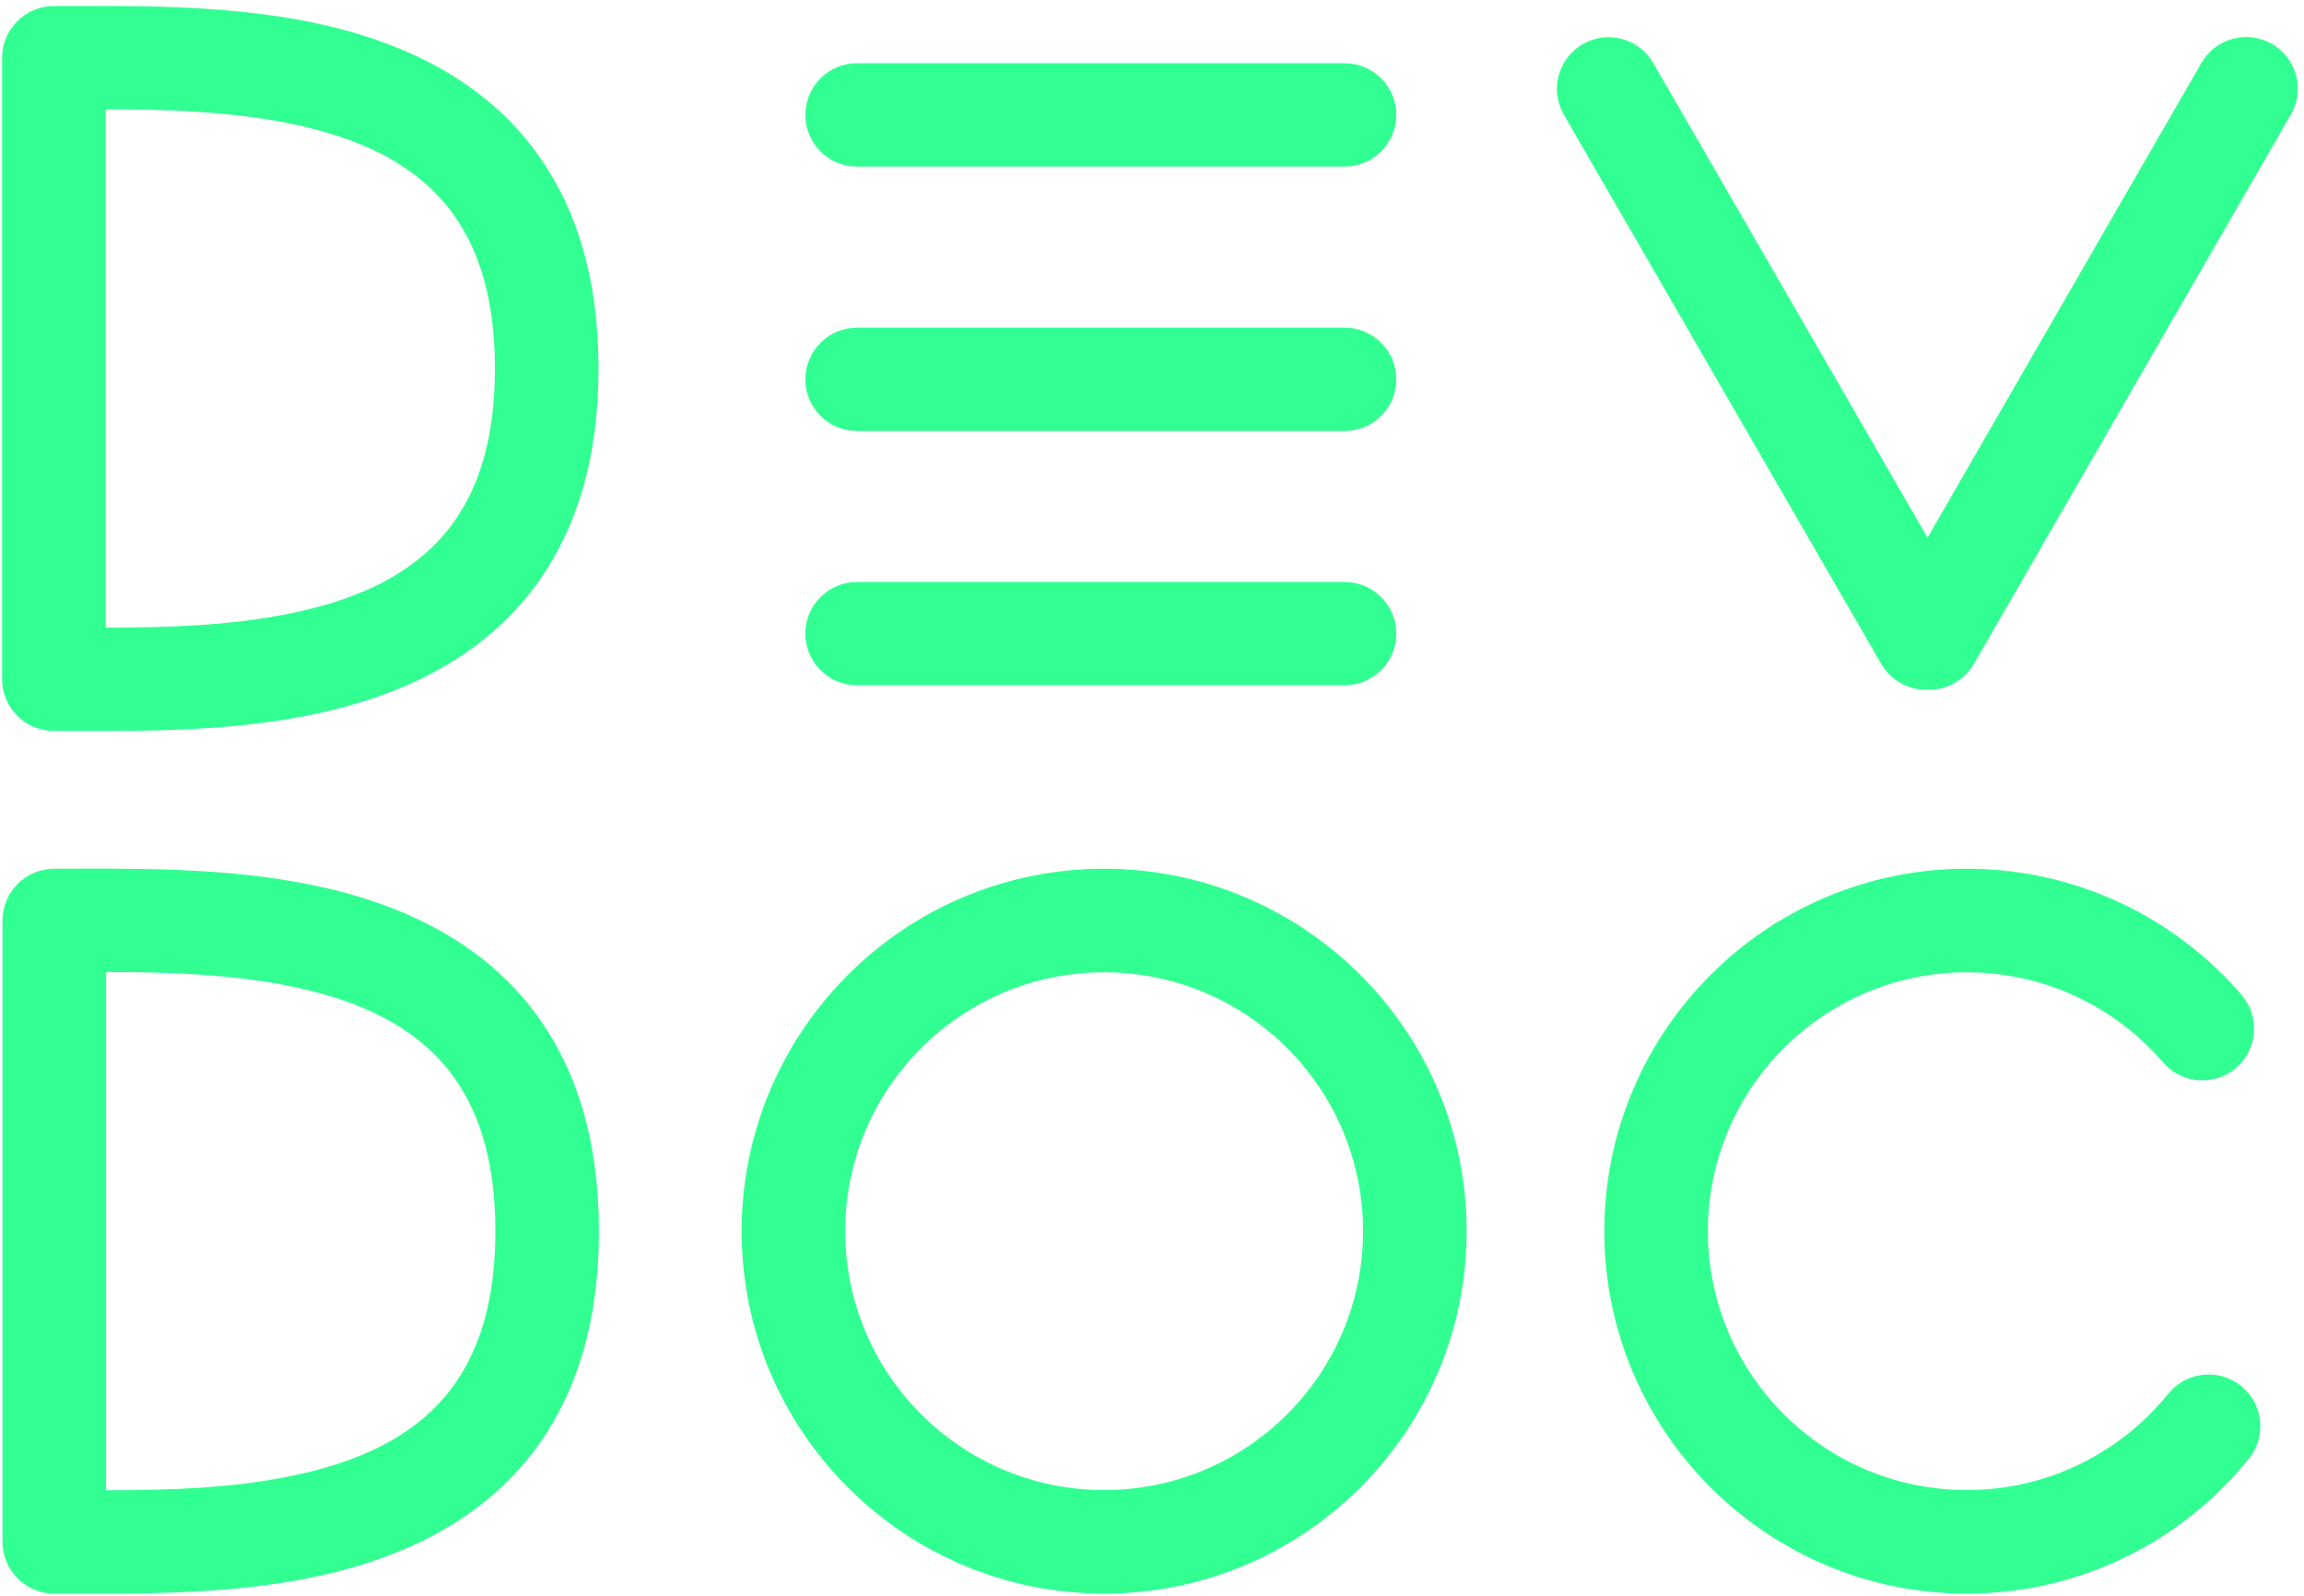 <?xml version="1.0" encoding="UTF-8" standalone="no"?>
<!DOCTYPE svg PUBLIC "-//W3C//DTD SVG 1.1//EN" "http://www.w3.org/Graphics/SVG/1.1/DTD/svg11.dtd">
<svg width="100%" height="100%" viewBox="0 0 446 309" version="1.1" xmlns="http://www.w3.org/2000/svg" xmlns:xlink="http://www.w3.org/1999/xlink" xml:space="preserve" xmlns:serif="http://www.serif.com/" style="fill-rule:evenodd;clip-rule:evenodd;stroke-linejoin:round;stroke-miterlimit:2;">
    <g transform="matrix(1,0,0,1,-104.705,-1059.66)">
        <g id="C" transform="matrix(0.159,0,0,0.159,285.077,1163.84)">
            <path d="M1505.4,1041.78C1527.28,1014.72 1567.01,1010.51 1594.07,1032.38C1621.13,1054.25 1625.34,1093.98 1603.47,1121.04C1522.55,1221.17 1398.74,1285.21 1260.1,1285.21C1016.53,1285.21 818.78,1087.46 818.78,843.89C818.78,600.317 1016.53,402.567 1260.1,402.567C1393.78,402.567 1513.66,462.11 1594.62,556.123C1617.32,582.491 1614.35,622.332 1587.98,645.037C1561.61,667.742 1521.77,664.768 1499.07,638.4C1441.23,571.236 1355.6,528.659 1260.1,528.659C1086.12,528.659 944.873,669.91 944.873,843.89C944.873,1017.87 1086.12,1159.12 1260.1,1159.12C1359.16,1159.12 1447.59,1113.32 1505.4,1041.78Z" style="fill:url(#_Linear1);"/>
        </g>
        <g id="O" transform="matrix(0.159,0,0,0.159,118.082,1163.84)">
            <path d="M1260.1,402.567C1503.68,402.567 1701.43,600.317 1701.43,843.89C1701.43,1087.46 1503.68,1285.21 1260.1,1285.21C1016.53,1285.21 818.78,1087.46 818.78,843.89C818.78,600.317 1016.53,402.567 1260.1,402.567ZM1260.1,528.659C1086.12,528.659 944.873,669.91 944.873,843.89C944.873,1017.87 1086.12,1159.12 1260.1,1159.12C1434.09,1159.12 1575.34,1017.87 1575.34,843.89C1575.34,669.91 1434.09,528.659 1260.1,528.659Z" style="fill:url(#_Linear2);"/>
        </g>
        <g id="D" transform="matrix(-0.159,0,0,0.159,350.833,1163.84)">
            <path d="M1544.92,1222.17L1544.92,465.613C1544.92,430.793 1516.7,402.567 1481.88,402.567C1394.83,402.567 1277.39,399.778 1167.75,422.371C1057.08,445.173 954.86,493.737 889.734,587.455C846.464,649.722 818.78,732.59 818.78,843.89C818.78,955.191 846.464,1038.06 889.734,1100.33C954.86,1194.04 1057.08,1242.61 1167.75,1265.41C1277.39,1288 1394.83,1285.21 1481.88,1285.21C1516.7,1285.21 1544.92,1256.99 1544.92,1222.17ZM1418.83,1159.35C1349.63,1159.41 1269.35,1157.6 1193.19,1141.91C1114.51,1125.7 1039.59,1095.01 993.28,1028.37C962.263,983.736 944.873,923.673 944.873,843.89C944.873,764.108 962.263,704.045 993.28,659.41C1039.59,592.772 1114.51,562.083 1193.19,545.868C1269.35,530.177 1349.63,528.375 1418.83,528.43L1418.83,1159.35Z" style="fill:url(#_Linear3);"/>
        </g>
        <g id="V" transform="matrix(0.546,0.945,-0.945,0.546,347.627,4.712)">
            <path d="M1002.58,441.477C1001.03,444.35 997.993,446.305 994.504,446.305L881.98,446.305C876.924,446.305 872.819,442.2 872.819,437.145C872.819,432.089 876.924,427.985 881.98,427.985L979.206,427.985L930.593,343.784C928.065,339.406 929.567,333.799 933.946,331.271C938.324,328.743 943.931,330.246 946.458,334.624L1002.72,432.074C1004.47,435.095 1004.29,438.701 1002.58,441.477Z" style="fill:url(#_Linear4);"/>
        </g>
        <g transform="matrix(0.839,0,0,0.886,-469.386,795.022)">
            <path d="M881.98,448.432C875.404,448.432 870.066,443.375 870.066,437.145C870.066,430.915 875.404,425.857 881.98,425.857L994.504,425.857C1001.08,425.857 1006.42,430.915 1006.42,437.145C1006.42,443.375 1001.08,448.432 994.504,448.432L881.98,448.432Z" style="fill:url(#_Linear5);"/>
        </g>
        <g transform="matrix(0.839,0,0,0.886,-469.386,745.792)">
            <path d="M881.98,448.432C875.404,448.432 870.066,443.375 870.066,437.145C870.066,430.915 875.404,425.857 881.98,425.857L994.504,425.857C1001.08,425.857 1006.42,430.915 1006.42,437.145C1006.42,443.375 1001.08,448.432 994.504,448.432L881.98,448.432Z" style="fill:url(#_Linear6);"/>
        </g>
        <g transform="matrix(0.839,0,0,0.886,-469.386,694.593)">
            <path d="M881.98,448.432C875.404,448.432 870.066,443.375 870.066,437.145C870.066,430.915 875.404,425.857 881.98,425.857L994.504,425.857C1001.08,425.857 1006.42,430.915 1006.42,437.145C1006.42,443.375 1001.08,448.432 994.504,448.432L881.98,448.432Z" style="fill:url(#_Linear7);"/>
        </g>
        <g id="D1" serif:id="D" transform="matrix(-0.159,0,0,0.159,350.751,996.825)">
            <path d="M1544.92,1222.17L1544.92,465.613C1544.92,430.793 1516.7,402.567 1481.88,402.567C1394.83,402.567 1277.39,399.778 1167.75,422.371C1057.08,445.173 954.86,493.737 889.734,587.455C846.464,649.722 818.78,732.59 818.78,843.89C818.78,955.191 846.464,1038.06 889.734,1100.33C954.86,1194.04 1057.08,1242.61 1167.75,1265.41C1277.39,1288 1394.83,1285.21 1481.88,1285.21C1516.7,1285.21 1544.92,1256.99 1544.92,1222.17ZM1418.83,1159.35C1349.63,1159.41 1269.35,1157.6 1193.19,1141.91C1114.51,1125.7 1039.59,1095.01 993.28,1028.37C962.263,983.736 944.873,923.673 944.873,843.89C944.873,764.108 962.263,704.045 993.28,659.41C1039.59,592.772 1114.51,562.083 1193.19,545.868C1269.35,530.177 1349.63,528.375 1418.83,528.43L1418.83,1159.35Z" style="fill:url(#_Linear8);"/>
        </g>
    </g>
    <defs>
        <linearGradient id="_Linear1" x1="0" y1="0" x2="1" y2="0" gradientUnits="userSpaceOnUse" gradientTransform="matrix(2472.52,-1316.9,1316.9,2472.52,-953.291,1007.11)"><stop offset="0" style="stop-color:rgb(50,255,145);stop-opacity:1"/><stop offset="1" style="stop-color:rgb(50,255,145);stop-opacity:1"/></linearGradient>
        <linearGradient id="_Linear2" x1="0" y1="0" x2="1" y2="0" gradientUnits="userSpaceOnUse" gradientTransform="matrix(2472.52,-1316.9,1316.9,2472.52,99.553,1007.11)"><stop offset="0" style="stop-color:rgb(50,255,145);stop-opacity:1"/><stop offset="1" style="stop-color:rgb(50,255,145);stop-opacity:1"/></linearGradient>
        <linearGradient id="_Linear3" x1="0" y1="0" x2="1" y2="0" gradientUnits="userSpaceOnUse" gradientTransform="matrix(-2472.52,-1316.9,-1316.9,2472.52,1367.86,1007.11)"><stop offset="0" style="stop-color:rgb(50,255,145);stop-opacity:1"/><stop offset="1" style="stop-color:rgb(50,255,145);stop-opacity:1"/></linearGradient>
        <linearGradient id="_Linear4" x1="0" y1="0" x2="1" y2="0" gradientUnits="userSpaceOnUse" gradientTransform="matrix(13.917,-406.774,406.774,13.917,948.341,773.616)"><stop offset="0" style="stop-color:rgb(50,255,145);stop-opacity:1"/><stop offset="1" style="stop-color:rgb(50,255,145);stop-opacity:1"/></linearGradient>
        <linearGradient id="_Linear5" x1="0" y1="0" x2="1" y2="0" gradientUnits="userSpaceOnUse" gradientTransform="matrix(467.22,-235.775,248.849,442.673,718.693,596.622)"><stop offset="0" style="stop-color:rgb(50,255,145);stop-opacity:1"/><stop offset="1" style="stop-color:rgb(50,255,145);stop-opacity:1"/></linearGradient>
        <linearGradient id="_Linear6" x1="0" y1="0" x2="1" y2="0" gradientUnits="userSpaceOnUse" gradientTransform="matrix(467.22,-235.775,248.849,442.673,718.693,652.191)"><stop offset="0" style="stop-color:rgb(50,255,145);stop-opacity:1"/><stop offset="1" style="stop-color:rgb(50,255,145);stop-opacity:1"/></linearGradient>
        <linearGradient id="_Linear7" x1="0" y1="0" x2="1" y2="0" gradientUnits="userSpaceOnUse" gradientTransform="matrix(467.22,-235.775,248.849,442.673,718.693,709.982)"><stop offset="0" style="stop-color:rgb(50,255,145);stop-opacity:1"/><stop offset="1" style="stop-color:rgb(50,255,145);stop-opacity:1"/></linearGradient>
        <linearGradient id="_Linear8" x1="0" y1="0" x2="1" y2="0" gradientUnits="userSpaceOnUse" gradientTransform="matrix(-2472.52,-1316.9,-1316.9,2472.52,1367.34,2060.1)"><stop offset="0" style="stop-color:rgb(50,255,145);stop-opacity:1"/><stop offset="1" style="stop-color:rgb(50,255,145);stop-opacity:1"/></linearGradient>
    </defs>
</svg>

